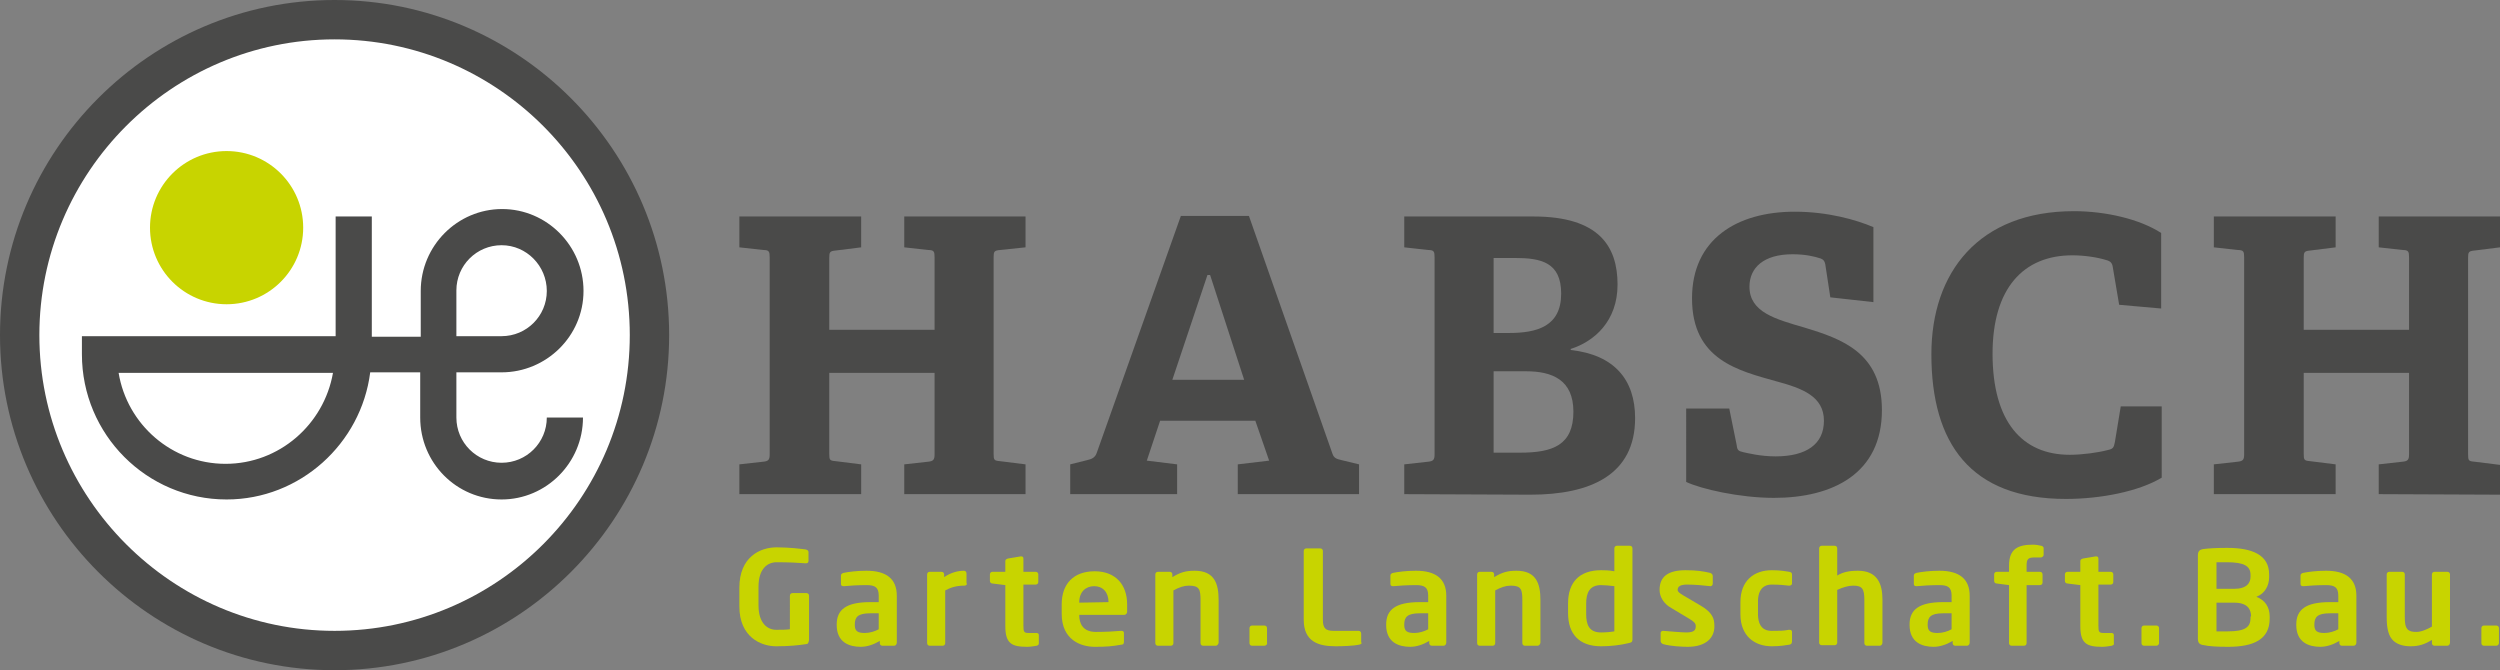 <?xml version="1.0" encoding="utf-8"?>
<!-- Generator: Adobe Illustrator 28.3.0, SVG Export Plug-In . SVG Version: 6.00 Build 0)  -->
<svg version="1.1" id="Ebene_1" xmlns="http://www.w3.org/2000/svg" xmlns:xlink="http://www.w3.org/1999/xlink" x="0px" y="0px"
	 viewBox="0 0 470 126" style="enable-background:new 0 0 470 126;" xml:space="preserve">
<rect x="0" y="0" width="470" height="126" fill="#808080" stroke="none"/>
<style type="text/css">
	.st0{fill:#C8D400;}
	.st1{fill:#4A4A49;}
	.st2{fill:#FFFFFF;}
	.st3{fill-rule:evenodd;clip-rule:evenodd;fill:#C8D400;}
</style>
<g>
	<g>
		<path class="st0" d="M151.5,121.1c-1.3,0.2-3,0.4-5.6,0.4c-2.8,0-6.9-1.7-6.9-7.5v-3.5c0-5.8,3.9-7.6,7-7.6c2.5,0,4.7,0.3,5.5,0.4
			c0.3,0.1,0.5,0.2,0.5,0.5v1.6c0,0.3-0.1,0.5-0.5,0.5h-0.1c-1.2-0.1-3-0.2-5.4-0.2c-1.7,0-3.4,1.2-3.4,4.6v3.5
			c0,3.5,1.8,4.6,3.3,4.6c1,0,1.8,0,2.6-0.1V112c0-0.3,0.2-0.5,0.5-0.5h2.6c0.3,0,0.5,0.2,0.5,0.5v8.3
			C152,120.9,151.9,121.1,151.5,121.1z"/>
		<path class="st0" d="M168.1,121.4h-2.2c-0.3,0-0.5-0.2-0.5-0.5v-0.4c-1.2,0.7-2.4,1.1-3.6,1.1c-2.1,0-4.5-0.8-4.5-4.1v-0.1
			c0-2.8,1.8-4.2,6.3-4.2h1.6V112c0-1.6-0.7-2-2.3-2s-3.3,0.1-4.2,0.2c-0.1,0-0.1,0-0.1,0c-0.3,0-0.5-0.1-0.5-0.4v-1.6
			c0-0.3,0.2-0.4,0.5-0.5c1-0.2,2.5-0.4,4.3-0.4c3.7,0,5.7,1.5,5.7,4.7v8.8C168.6,121.1,168.4,121.4,168.1,121.4z M165.2,115.3h-1.6
			c-2.3,0-2.9,0.7-2.9,2.1v0.1c0,1.2,0.6,1.5,1.9,1.5c0.9,0,1.9-0.3,2.6-0.7V115.3z"/>
		<path class="st0" d="M181.3,110.1c-1.4,0-2.5,0.3-3.6,0.9v9.9c0,0.3-0.2,0.5-0.5,0.5h-2.4c-0.3,0-0.5-0.2-0.5-0.5V108
			c0-0.3,0.2-0.5,0.5-0.5h2.2c0.3,0,0.5,0.2,0.5,0.5v0.5c1.3-0.9,2.7-1.2,3.7-1.2c0.3,0,0.5,0.2,0.5,0.5v1.8
			C181.9,109.9,181.6,110.1,181.3,110.1z"/>
		<path class="st0" d="M194.9,121.4c-0.6,0.1-1.2,0.2-1.8,0.2c-2.9,0-4.1-0.6-4.1-3.9V110l-2.4-0.3c-0.3,0-0.5-0.2-0.5-0.5V108
			c0-0.3,0.2-0.5,0.5-0.5h2.4v-2c0-0.3,0.2-0.4,0.5-0.5l2.4-0.4h0.1c0.2,0,0.4,0.1,0.4,0.4v2.5h2.3c0.3,0,0.5,0.2,0.5,0.5v1.4
			c0,0.3-0.2,0.5-0.5,0.5h-2.3v7.7c0,1.2,0.1,1.4,1,1.4h1.4c0.3,0,0.5,0.1,0.5,0.4v1.5C195.3,121.2,195.2,121.3,194.9,121.4z"/>
		<path class="st0" d="M211.3,115.6h-8.4v0.1c0,1.4,0.6,3.1,3.1,3.1c1.9,0,3.7-0.1,4.7-0.2h0.1c0.3,0,0.5,0.1,0.5,0.4v1.6
			c0,0.4-0.1,0.6-0.5,0.6c-1.7,0.3-2.7,0.4-5,0.4c-2.6,0-6.2-1.3-6.2-6.2v-1.8c0-3.8,2.2-6.2,6.2-6.2s6.1,2.6,6.1,6.2v1.4
			C211.9,115.3,211.7,115.6,211.3,115.6z M208.4,113.2c0-1.9-1.1-3-2.7-3s-2.8,1.1-2.8,3v0.1L208.4,113.2L208.4,113.2z"/>
		<path class="st0" d="M228.6,121.4h-2.4c-0.3,0-0.5-0.2-0.5-0.5v-8c0-2.1-0.2-2.8-2.2-2.8c-0.9,0-1.8,0.3-2.9,0.9v9.9
			c0,0.3-0.2,0.5-0.5,0.5h-2.4c-0.3,0-0.5-0.2-0.5-0.5V108c0-0.3,0.2-0.5,0.5-0.5h2.2c0.3,0,0.5,0.2,0.5,0.5v0.5
			c1.5-0.9,2.5-1.2,4.2-1.2c3.7,0,4.5,2.4,4.5,5.5v8C229.1,121.1,228.8,121.4,228.6,121.4z"/>
		<path class="st0" d="M237.7,121.4h-2.3c-0.3,0-0.5-0.2-0.5-0.5v-2.8c0-0.3,0.2-0.5,0.5-0.5h2.3c0.3,0,0.5,0.2,0.5,0.5v2.8
			C238.3,121.1,238,121.4,237.7,121.4z"/>
		<path class="st0" d="M255.5,121.2c-0.8,0.2-3,0.3-4.4,0.3c-3.3,0-6-0.9-6-5v-12.9c0-0.3,0.2-0.5,0.5-0.5h2.6
			c0.3,0,0.5,0.2,0.5,0.5v12.9c0,1.6,0.5,2.1,2,2.1h4.7c0.3,0,0.5,0.2,0.5,0.5v1.6C256.1,121,255.9,121.1,255.5,121.2z"/>
		<path class="st0" d="M271.4,121.4h-2.2c-0.3,0-0.5-0.2-0.5-0.5v-0.4c-1.2,0.7-2.4,1.1-3.6,1.1c-2.1,0-4.5-0.8-4.5-4.1v-0.1
			c0-2.8,1.8-4.2,6.3-4.2h1.6V112c0-1.6-0.7-2-2.3-2c-1.6,0-3.3,0.1-4.2,0.2c-0.1,0-0.1,0-0.1,0c-0.3,0-0.5-0.1-0.5-0.4v-1.6
			c0-0.3,0.2-0.4,0.5-0.5c1-0.2,2.5-0.4,4.3-0.4c3.7,0,5.7,1.5,5.7,4.7v8.8C271.9,121.1,271.7,121.4,271.4,121.4z M268.5,115.3h-1.6
			c-2.3,0-2.9,0.7-2.9,2.1v0.1c0,1.2,0.6,1.5,1.9,1.5c0.9,0,1.9-0.3,2.6-0.7V115.3z"/>
		<path class="st0" d="M289.1,121.4h-2.4c-0.3,0-0.5-0.2-0.5-0.5v-8c0-2.1-0.2-2.8-2.2-2.8c-0.9,0-1.8,0.3-2.9,0.9v9.9
			c0,0.3-0.2,0.5-0.5,0.5h-2.4c-0.3,0-0.5-0.2-0.5-0.5V108c0-0.3,0.2-0.5,0.5-0.5h2.2c0.3,0,0.5,0.2,0.5,0.5v0.5
			c1.5-0.9,2.5-1.2,4.2-1.2c3.7,0,4.5,2.4,4.5,5.5v8C289.6,121.1,289.3,121.4,289.1,121.4z"/>
		<path class="st0" d="M306.2,120.9c-1.6,0.4-3.5,0.6-5.2,0.6c-4.1,0-6.2-2.3-6.2-6.2v-1.9c0-3.8,2-6.2,6.2-6.2c0.6,0,1.5,0,2.5,0.2
			v-4.3c0-0.3,0.2-0.5,0.5-0.5h2.4c0.3,0,0.5,0.2,0.5,0.5v17.1C306.9,120.6,306.8,120.8,306.2,120.9z M303.5,110.2
			c-0.7-0.1-1.9-0.2-2.5-0.2c-2.2,0-2.8,1.5-2.8,3.5v1.9c0,2,0.5,3.5,2.8,3.5c0.9,0,2-0.1,2.5-0.2V110.2z"/>
		<path class="st0" d="M317.3,121.6c-1,0-3.2-0.1-4.6-0.5c-0.3-0.1-0.5-0.3-0.5-0.6V119c0-0.2,0.2-0.4,0.4-0.4c0.1,0,0.1,0,0.1,0
			c1.2,0.1,3.6,0.3,4.3,0.3c1.6,0,1.8-0.5,1.8-1.2c0-0.5-0.3-0.8-1.1-1.3l-3.5-2.1c-1.3-0.7-2.2-2-2.2-3.4c0-2.5,1.6-3.7,4.9-3.7
			c2.1,0,3.3,0.2,4.6,0.5c0.3,0.1,0.5,0.3,0.5,0.6v1.4c0,0.3-0.2,0.5-0.4,0.5c-0.1,0-0.1,0-0.1,0c-0.7-0.1-2.8-0.3-4.3-0.3
			c-1.2,0-1.8,0.3-1.8,1c0,0.4,0.4,0.6,1,1l3.4,2c2.2,1.3,2.5,2.5,2.5,3.7C322.4,119.9,320.7,121.6,317.3,121.6z"/>
		<path class="st0" d="M336.4,121.2c-0.6,0.1-1.8,0.3-3.3,0.3c-3.3,0-5.9-2-5.9-6v-2.3c0-4,2.5-6,5.9-6c1.6,0,2.7,0.2,3.3,0.3
			c0.4,0.1,0.5,0.2,0.5,0.6v1.6c0,0.2-0.2,0.4-0.5,0.4h-0.1c-1-0.1-1.6-0.2-3.3-0.2c-1.2,0-2.5,0.7-2.5,3.2v2.3
			c0,2.6,1.3,3.2,2.5,3.2c1.7,0,2.3,0,3.3-0.2h0.1c0.3,0,0.5,0.1,0.5,0.4v1.6C336.9,121,336.8,121.1,336.4,121.2z"/>
		<path class="st0" d="M353.4,121.4H351c-0.3,0-0.5-0.2-0.5-0.5v-8.1c0-2.1-0.4-2.7-2.1-2.7c-0.9,0-1.9,0.3-3,0.8v9.9
			c0,0.3-0.2,0.5-0.5,0.5h-2.4c-0.3,0-0.5-0.2-0.5-0.5v-17.7c0-0.3,0.2-0.5,0.5-0.5h2.4c0.3,0,0.5,0.2,0.5,0.5v5.1
			c1-0.6,2.1-0.9,3.9-0.9c3.6,0,4.6,2.4,4.6,5.4v8.1C353.9,121.1,353.7,121.4,353.4,121.4z"/>
		<path class="st0" d="M369.8,121.4h-2.2c-0.3,0-0.5-0.2-0.5-0.5v-0.4c-1.2,0.7-2.4,1.1-3.6,1.1c-2.1,0-4.5-0.8-4.5-4.1v-0.1
			c0-2.8,1.8-4.2,6.3-4.2h1.6V112c0-1.6-0.7-2-2.3-2c-1.6,0-3.3,0.1-4.2,0.2c-0.1,0-0.1,0-0.1,0c-0.3,0-0.5-0.1-0.5-0.4v-1.6
			c0-0.3,0.2-0.4,0.5-0.5c1-0.2,2.5-0.4,4.3-0.4c3.7,0,5.7,1.5,5.7,4.7v8.8C370.3,121.1,370.1,121.4,369.8,121.4z M366.9,115.3h-1.6
			c-2.3,0-2.9,0.7-2.9,2.1v0.1c0,1.2,0.6,1.5,1.9,1.5c0.9,0,1.9-0.3,2.6-0.7V115.3z"/>
		<path class="st0" d="M383.7,104.8h-1.2c-1.2,0-1.5,0.3-1.5,1.5v1.2h2.5c0.3,0,0.5,0.2,0.5,0.5v1.5c0,0.3-0.2,0.5-0.5,0.5H381v10.9
			c0,0.3-0.2,0.5-0.5,0.5h-2.3c-0.3,0-0.5-0.2-0.5-0.5V110l-2.3-0.3c-0.3,0-0.5-0.2-0.5-0.5V108c0-0.3,0.2-0.5,0.5-0.5h2.3v-1.2
			c0-3.2,1.8-3.9,4.5-3.9c0.6,0,1.1,0.1,1.5,0.2c0.2,0,0.5,0.2,0.5,0.4v1.4C384.1,104.7,383.8,104.8,383.7,104.8z"/>
		<path class="st0" d="M397,121.4c-0.6,0.1-1.2,0.2-1.8,0.2c-2.9,0-4.1-0.6-4.1-3.9V110l-2.4-0.3c-0.3,0-0.5-0.2-0.5-0.5V108
			c0-0.3,0.2-0.5,0.5-0.5h2.4v-2c0-0.3,0.2-0.4,0.5-0.5l2.4-0.4h0.1c0.2,0,0.4,0.1,0.4,0.4v2.5h2.3c0.3,0,0.5,0.2,0.5,0.5v1.4
			c0,0.3-0.2,0.5-0.5,0.5h-2.3v7.7c0,1.2,0.1,1.4,1,1.4h1.4c0.3,0,0.5,0.1,0.5,0.4v1.5C397.5,121.2,397.3,121.3,397,121.4z"/>
		<path class="st0" d="M405.4,121.4h-2.3c-0.3,0-0.5-0.2-0.5-0.5v-2.8c0-0.3,0.2-0.5,0.5-0.5h2.3c0.3,0,0.5,0.2,0.5,0.5v2.8
			C405.9,121.1,405.7,121.4,405.4,121.4z"/>
		<path class="st0" d="M418.9,121.6c-2.1,0-3.7-0.1-4.5-0.3c-0.9-0.1-1.2-0.4-1.2-1.3v-15.5c0-0.9,0.3-1.2,1.2-1.3
			c0.7-0.1,2.3-0.2,4.3-0.2c4.7,0,7.9,1.3,7.9,5v0.5c0,1.6-0.8,3.1-2.4,3.7c1.6,0.6,2.5,1.9,2.5,3.7v0.4
			C426.7,120.2,423.7,121.6,418.9,121.6z M423.1,108.1c0-1.7-1.2-2.4-4.5-2.4c-0.6,0-1.3,0-1.9,0v5h3.3c2.4,0,3.1-1.1,3.1-2.3V108.1
			z M423.2,115.9c0-1.4-0.7-2.6-3.2-2.6h-3.3v5.4c0.6,0,1.6,0,2.1,0c3.3,0,4.3-0.8,4.3-2.5v-0.3H423.2z"/>
		<path class="st0" d="M442.5,121.4h-2.2c-0.3,0-0.5-0.2-0.5-0.5v-0.4c-1.2,0.7-2.4,1.1-3.6,1.1c-2.1,0-4.5-0.8-4.5-4.1v-0.1
			c0-2.8,1.8-4.2,6.3-4.2h1.6V112c0-1.6-0.7-2-2.3-2c-1.6,0-3.3,0.1-4.2,0.2c-0.1,0-0.1,0-0.1,0c-0.3,0-0.5-0.1-0.5-0.4v-1.6
			c0-0.3,0.2-0.4,0.5-0.5c1-0.2,2.5-0.4,4.3-0.4c3.7,0,5.7,1.5,5.7,4.7v8.8C443,121.1,442.8,121.4,442.5,121.4z M439.6,115.3H438
			c-2.3,0-2.9,0.7-2.9,2.1v0.1c0,1.2,0.6,1.5,1.9,1.5c0.9,0,1.9-0.3,2.6-0.7V115.3z"/>
		<path class="st0" d="M460.1,121.4h-2.4c-0.3,0-0.5-0.2-0.5-0.5v-0.6c-1.3,0.8-2.4,1.2-4,1.2c-1.3,0-2.4-0.3-3.2-1
			c-1-0.9-1.3-2.4-1.3-4.5v-8c0-0.3,0.2-0.5,0.5-0.5h2.4c0.3,0,0.5,0.2,0.5,0.5v8c0,1.2,0.1,1.9,0.6,2.4c0.4,0.3,0.8,0.4,1.6,0.4
			c1,0,2.2-0.6,2.9-1V108c0-0.3,0.2-0.5,0.5-0.5h2.4c0.3,0,0.5,0.2,0.5,0.5v12.8C460.6,121.1,460.4,121.4,460.1,121.4z"/>
		<path class="st0" d="M469.3,121.4H467c-0.3,0-0.5-0.2-0.5-0.5v-2.8c0-0.3,0.2-0.5,0.5-0.5h2.3c0.3,0,0.5,0.2,0.5,0.5v2.8
			C469.8,121.1,469.6,121.4,469.3,121.4z"/>
	</g>
	<g>
		<path class="st1" d="M170,92.9v-5.6l4.5-0.5c1-0.1,1.2-0.4,1.2-1.4V70.1h-19.8v15.2c0,1.2,0.1,1.3,1.2,1.4l4.8,0.6v5.6H139v-5.6
			l4.5-0.5c1-0.1,1.2-0.4,1.2-1.4v-37c0-1.1-0.1-1.4-1.2-1.4l-4.5-0.5v-5.8h22.9v5.8l-4.8,0.6c-1.1,0.1-1.2,0.3-1.2,1.4V62h19.8
			V48.4c0-1.1-0.1-1.4-1.2-1.4l-4.5-0.5v-5.8h22.8v5.8L188,47c-1.1,0.1-1.2,0.3-1.2,1.4v36.9c0,1.2,0.1,1.3,1.2,1.4l4.8,0.6v5.6H170
			z"/>
		<path class="st1" d="M232.7,92.9v-5.6l5.9-0.7l-2.6-7.5h-17.9l-2.5,7.5l5.7,0.7v5.6h-20.1v-5.6l3.2-0.8c0.9-0.2,1.5-0.5,1.8-1.4
			L222,40.6h12.8l15.7,44.7c0.3,0.9,0.9,1,1.7,1.2l3.3,0.8v5.6H232.7z M227.5,51.7H227l-6.6,19.7h13.5L227.5,51.7z"/>
		<path class="st1" d="M264,92.9v-5.6l4.5-0.5c1-0.1,1.2-0.4,1.2-1.4v-37c0-1.1-0.1-1.4-1.2-1.4l-4.5-0.5v-5.8h24.3
			c12.3,0,15.8,5.6,15.8,12.8c0,6.9-4.4,10.7-8.8,12.1v0.2c8.2,0.9,12.1,5.6,12.1,12.8c0,10.7-8.4,14.4-19.7,14.4L264,92.9L264,92.9
			z M283.7,62.6c5.2,0,9.8-1.2,9.8-7.4c0-5.9-3.8-6.7-8.7-6.7h-4v14.1H283.7z M285.8,85.1c6.1,0,10-1.4,10-7.7c0-6-4-7.6-8.9-7.6
			h-6.1v15.3C280.8,85.1,285.8,85.1,285.8,85.1z"/>
		<path class="st1" d="M344.1,55.9l-0.9-5.9c-0.1-0.9-0.4-1.2-0.9-1.4c-1.2-0.4-2.9-0.8-5.3-0.8c-5.4,0-8.1,2.5-8.1,6.1
			c0,4.8,4.9,6.1,10.4,7.7c6.9,2.1,14.5,4.7,14.5,15.5c0,11.9-9.2,16.5-20.3,16.5c-6.5,0-13.8-1.7-16.5-3V76.8h8.1l1.4,6.9
			c0.1,0.9,0.3,1.1,1.2,1.3c0.9,0.2,3.3,0.8,6.1,0.8c5.8,0,9.1-2.3,9.1-6.7c0-4.6-4.1-6.1-8.9-7.4c-7.1-2-15.9-4-15.9-15.6
			c0-11.1,8.4-16.3,19.3-16.3c6.2,0,11.5,1.5,14.8,2.9v14.1L344.1,55.9z"/>
		<path class="st1" d="M406.4,89.8c-4.3,2.6-11.5,4-18,4c-18,0-25.3-10.5-25.3-27.2c0-15.4,8.9-26.9,26.8-26.9
			c6,0,12.4,1.5,16.4,4.1V58l-7.9-0.7l-1.2-7.1c-0.1-0.7-0.4-1.1-1.2-1.3c-1.6-0.5-4-0.9-6.4-0.9c-9.2,0-15,6.2-15,18.5
			c0,12.8,5.6,19,14.5,19c2.4,0,5.3-0.4,7.2-0.9c0.9-0.2,1.1-0.4,1.3-1.5l1.1-6.7h7.7V89.8z"/>
		<path class="st1" d="M447.2,92.9v-5.6l4.5-0.5c1-0.1,1.2-0.4,1.2-1.4V70.1h-19.8v15.2c0,1.2,0.1,1.3,1.2,1.4l4.8,0.6v5.6h-22.9
			v-5.6l4.5-0.5c1-0.1,1.2-0.4,1.2-1.4v-37c0-1.1-0.1-1.4-1.2-1.4l-4.5-0.5v-5.8h22.9v5.8l-4.8,0.6c-1.1,0.1-1.2,0.3-1.2,1.4V62
			h19.8V48.4c0-1.1-0.1-1.4-1.2-1.4l-4.5-0.5v-5.8H470v5.8l-4.8,0.6c-1.1,0.1-1.2,0.3-1.2,1.4v36.9c0,1.2,0.1,1.3,1.2,1.4l4.8,0.6
			V93L447.2,92.9L447.2,92.9z"/>
	</g>
	<path class="st1" d="M62.9,126C28.2,126,0,97.7,0,63S28.2,0,62.9,0s62.9,28.3,62.9,63S97.6,126,62.9,126z"/>
	<path class="st2" d="M62.9,7.4C32.3,7.4,7.4,32.4,7.4,63s24.9,55.6,55.5,55.6s55.5-24.9,55.5-55.6S93.5,7.4,62.9,7.4z"/>
	<path class="st1" d="M94.3,87c-4.7,0-8.5-3.8-8.5-8.5V70h8.5c8.4,0,15.4-6.8,15.4-15.3s-6.9-15.4-15.3-15.4
		c-8.4,0-15.3,6.9-15.3,15.4v8.6h-9.2V40.7h-6.8v22.5H15.4v3.4c0,15.1,12.2,27.3,27.2,27.3c13.8,0,25.3-10.5,27-23.9H79v8.5
		c0,8.5,6.8,15.4,15.3,15.4c8.4,0,15.3-6.9,15.3-15.4h-6.8C102.8,83.2,99,87,94.3,87z M85.8,54.6c0-4.7,3.8-8.5,8.5-8.5
		c4.7,0,8.5,3.9,8.5,8.6s-3.8,8.5-8.5,8.5h-8.5V54.6z M42.4,87.2c-10.1,0-18.5-7.4-20.1-17.1h40.3C60.9,79.8,52.5,87.2,42.4,87.2z"
		/>
	<ellipse class="st3" cx="42.6" cy="42.8" rx="14.4" ry="14.4"/>
</g>
</svg>
